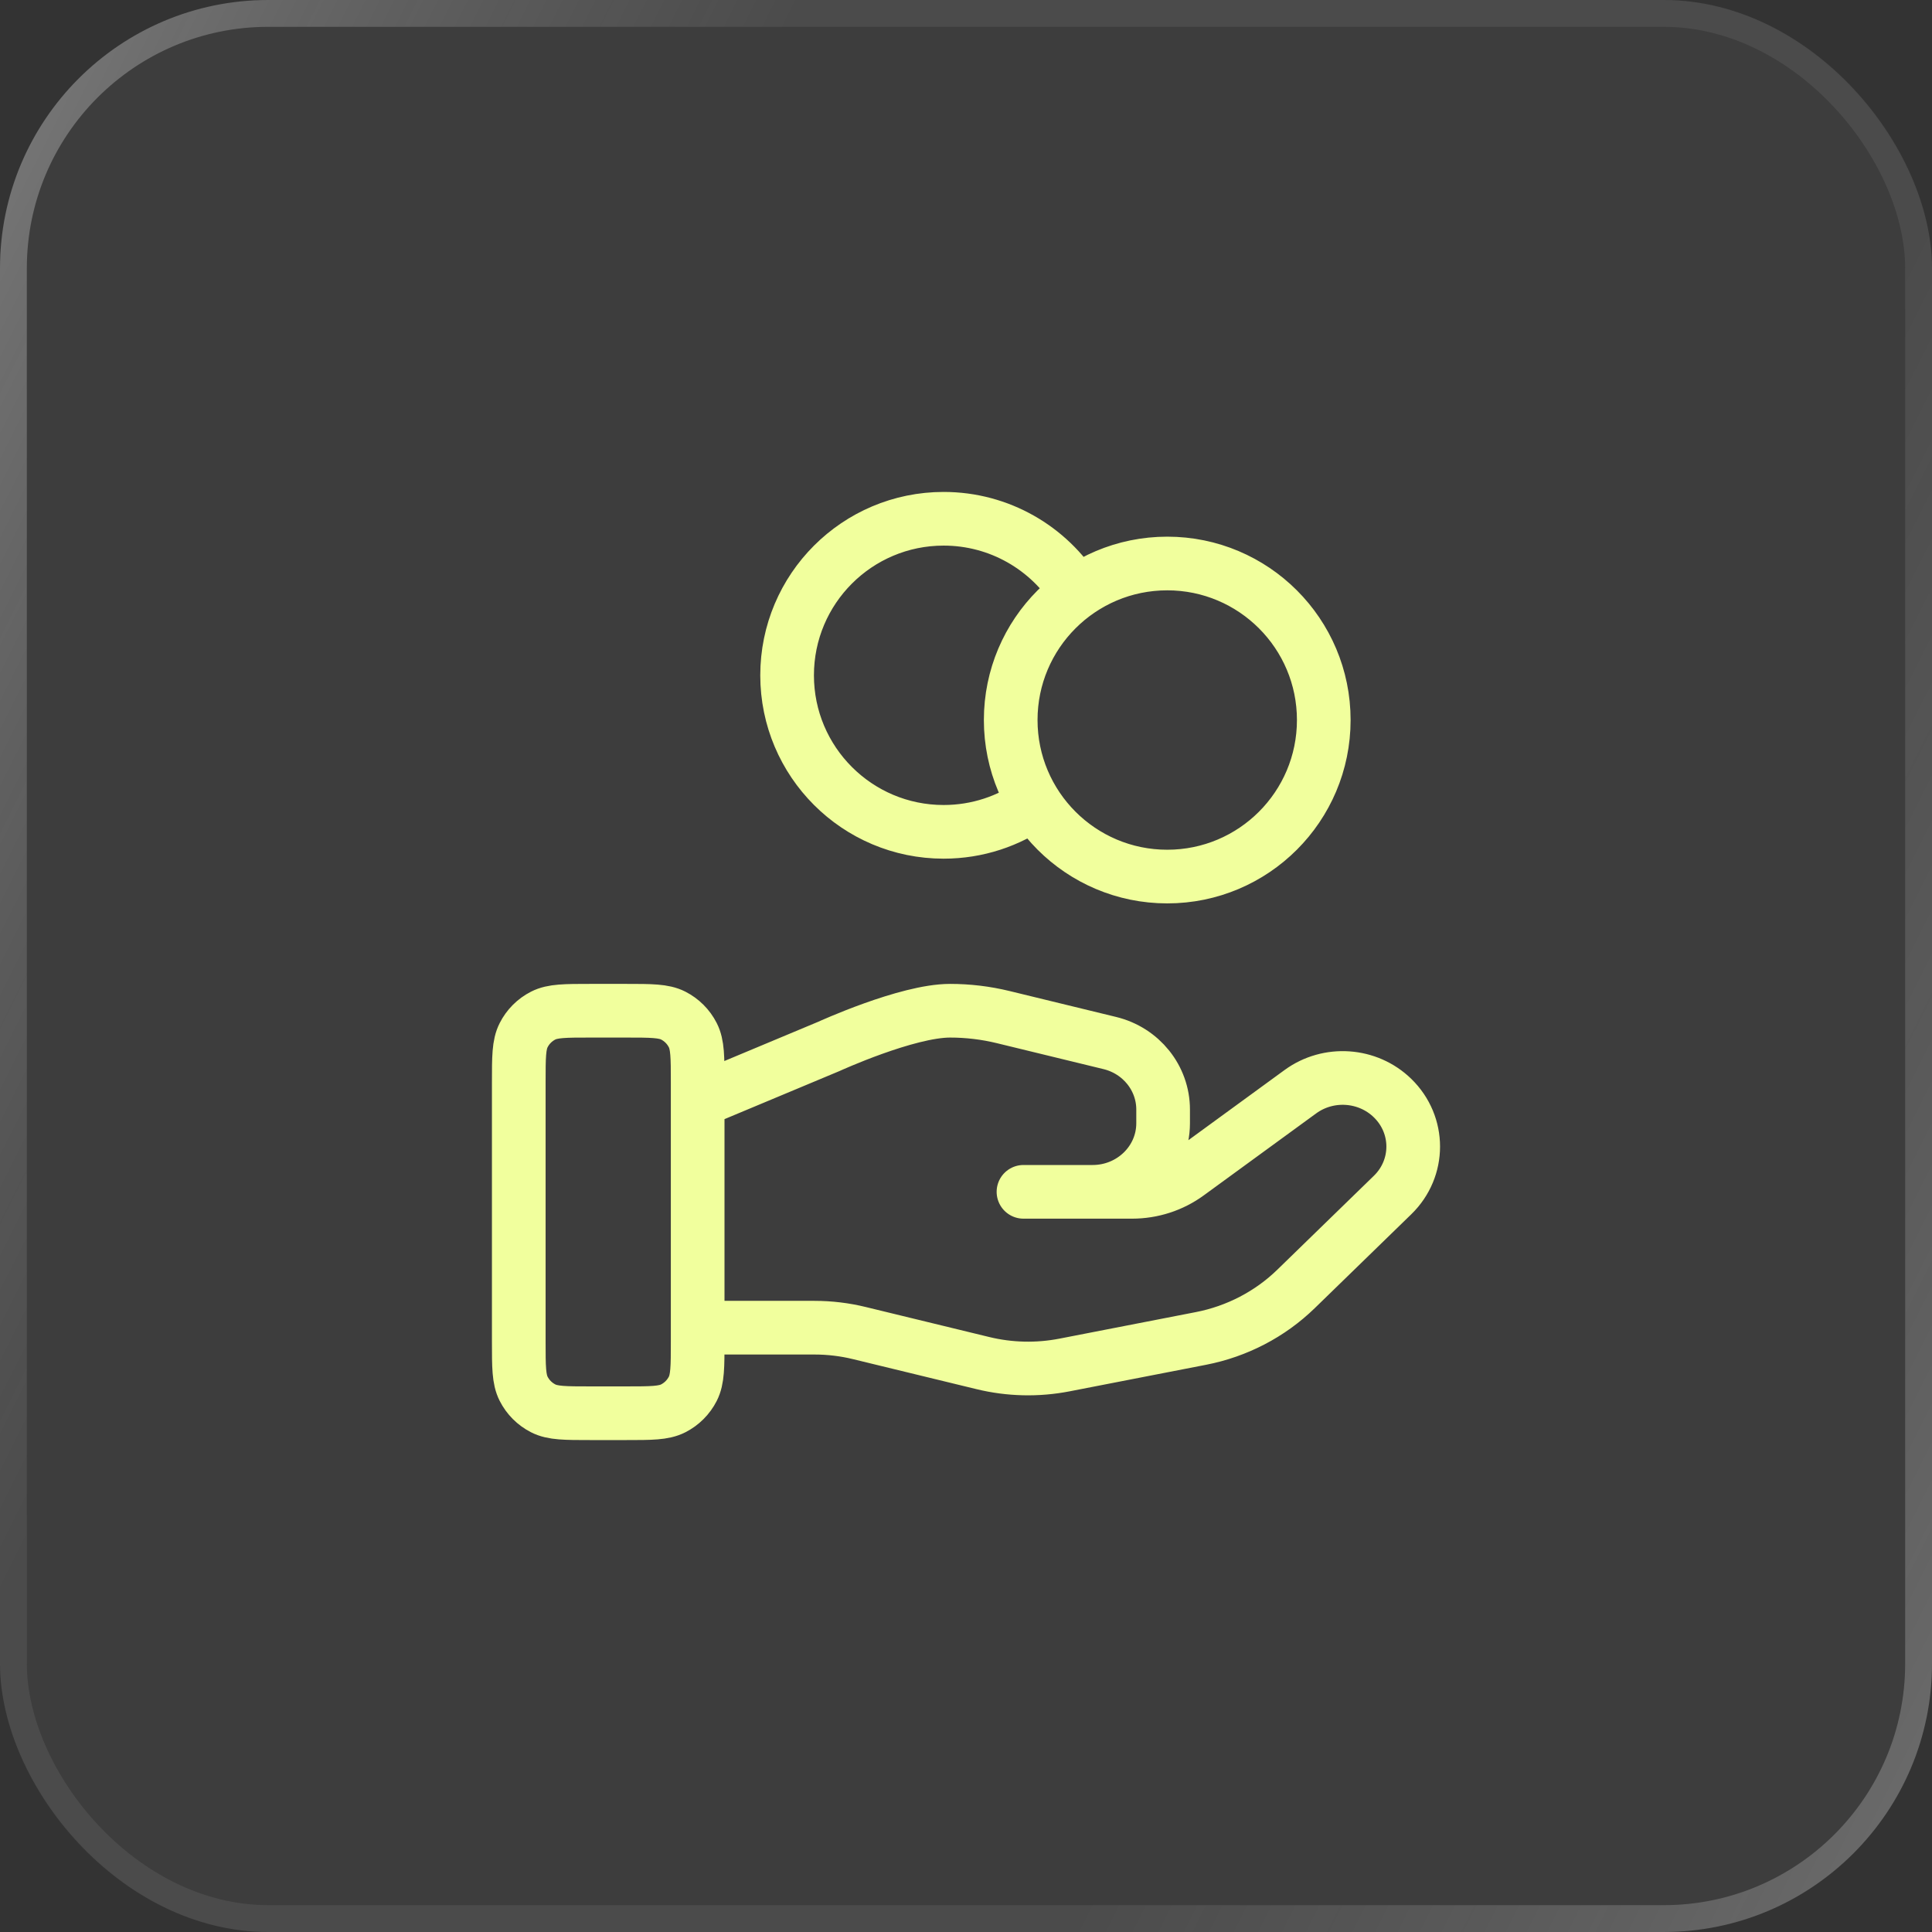 <svg width="72" height="72" viewBox="0 0 72 72" fill="none" xmlns="http://www.w3.org/2000/svg">
<rect x="0" y="0" width="72" height="72" fill="#333333" stroke="none"/>
<rect width="72" height="72" rx="10" fill="white" fill-opacity="0.05"/>
<rect x="0.5" y="0.5" width="71" height="71" rx="9.5" stroke="url(#paint0_linear_269_10568)" stroke-opacity="0.32"/>
<path d="M38.549 29.92C37.595 30.6 36.427 31 35.166 31C31.945 31 29.333 28.388 29.333 25.167C29.333 21.945 31.945 19.333 35.166 19.333C37.255 19.333 39.087 20.431 40.117 22.08M26 49.479H30.35C30.917 49.479 31.481 49.546 32.031 49.681L36.628 50.798C37.625 51.041 38.664 51.065 39.672 50.869L44.755 49.88C46.097 49.619 47.332 48.976 48.3 48.034L51.896 44.536C52.923 43.539 52.923 41.921 51.896 40.922C50.972 40.022 49.508 39.921 48.462 40.684L44.271 43.741C43.67 44.18 42.94 44.416 42.189 44.416H38.142L40.718 44.416C42.17 44.416 43.346 43.272 43.346 41.86V41.349C43.346 40.176 42.526 39.153 41.356 38.87L37.381 37.903C36.734 37.746 36.071 37.667 35.405 37.667C33.797 37.667 30.886 38.998 30.886 38.998L26 41.041M49.333 26.833C49.333 30.055 46.721 32.667 43.5 32.667C40.278 32.667 37.666 30.055 37.666 26.833C37.666 23.612 40.278 21 43.5 21C46.721 21 49.333 23.612 49.333 26.833ZM19.333 40.333L19.333 50C19.333 50.933 19.333 51.4 19.515 51.757C19.674 52.07 19.929 52.325 20.243 52.485C20.599 52.667 21.066 52.667 22 52.667H23.333C24.266 52.667 24.733 52.667 25.09 52.485C25.403 52.325 25.658 52.07 25.818 51.757C26 51.4 26 50.933 26 50V40.333C26 39.4 26 38.933 25.818 38.577C25.658 38.263 25.403 38.008 25.09 37.848C24.733 37.667 24.266 37.667 23.333 37.667L22 37.667C21.066 37.667 20.599 37.667 20.243 37.848C19.929 38.008 19.674 38.263 19.515 38.577C19.333 38.933 19.333 39.4 19.333 40.333Z" stroke="#F1FF9D" stroke-width="2" stroke-linecap="round" stroke-linejoin="round"/>
<defs>
<linearGradient id="paint0_linear_269_10568" x1="7.41178e-07" y1="-0.091" x2="93.477" y2="46.761" gradientUnits="userSpaceOnUse">
<stop stop-color="white"/>
<stop offset="0.255" stop-color="#898989" stop-opacity="0.6"/>
<stop offset="0.651" stop-color="#898989" stop-opacity="0.6"/>
<stop offset="1" stop-color="white"/>
</linearGradient>
</defs>
</svg>
